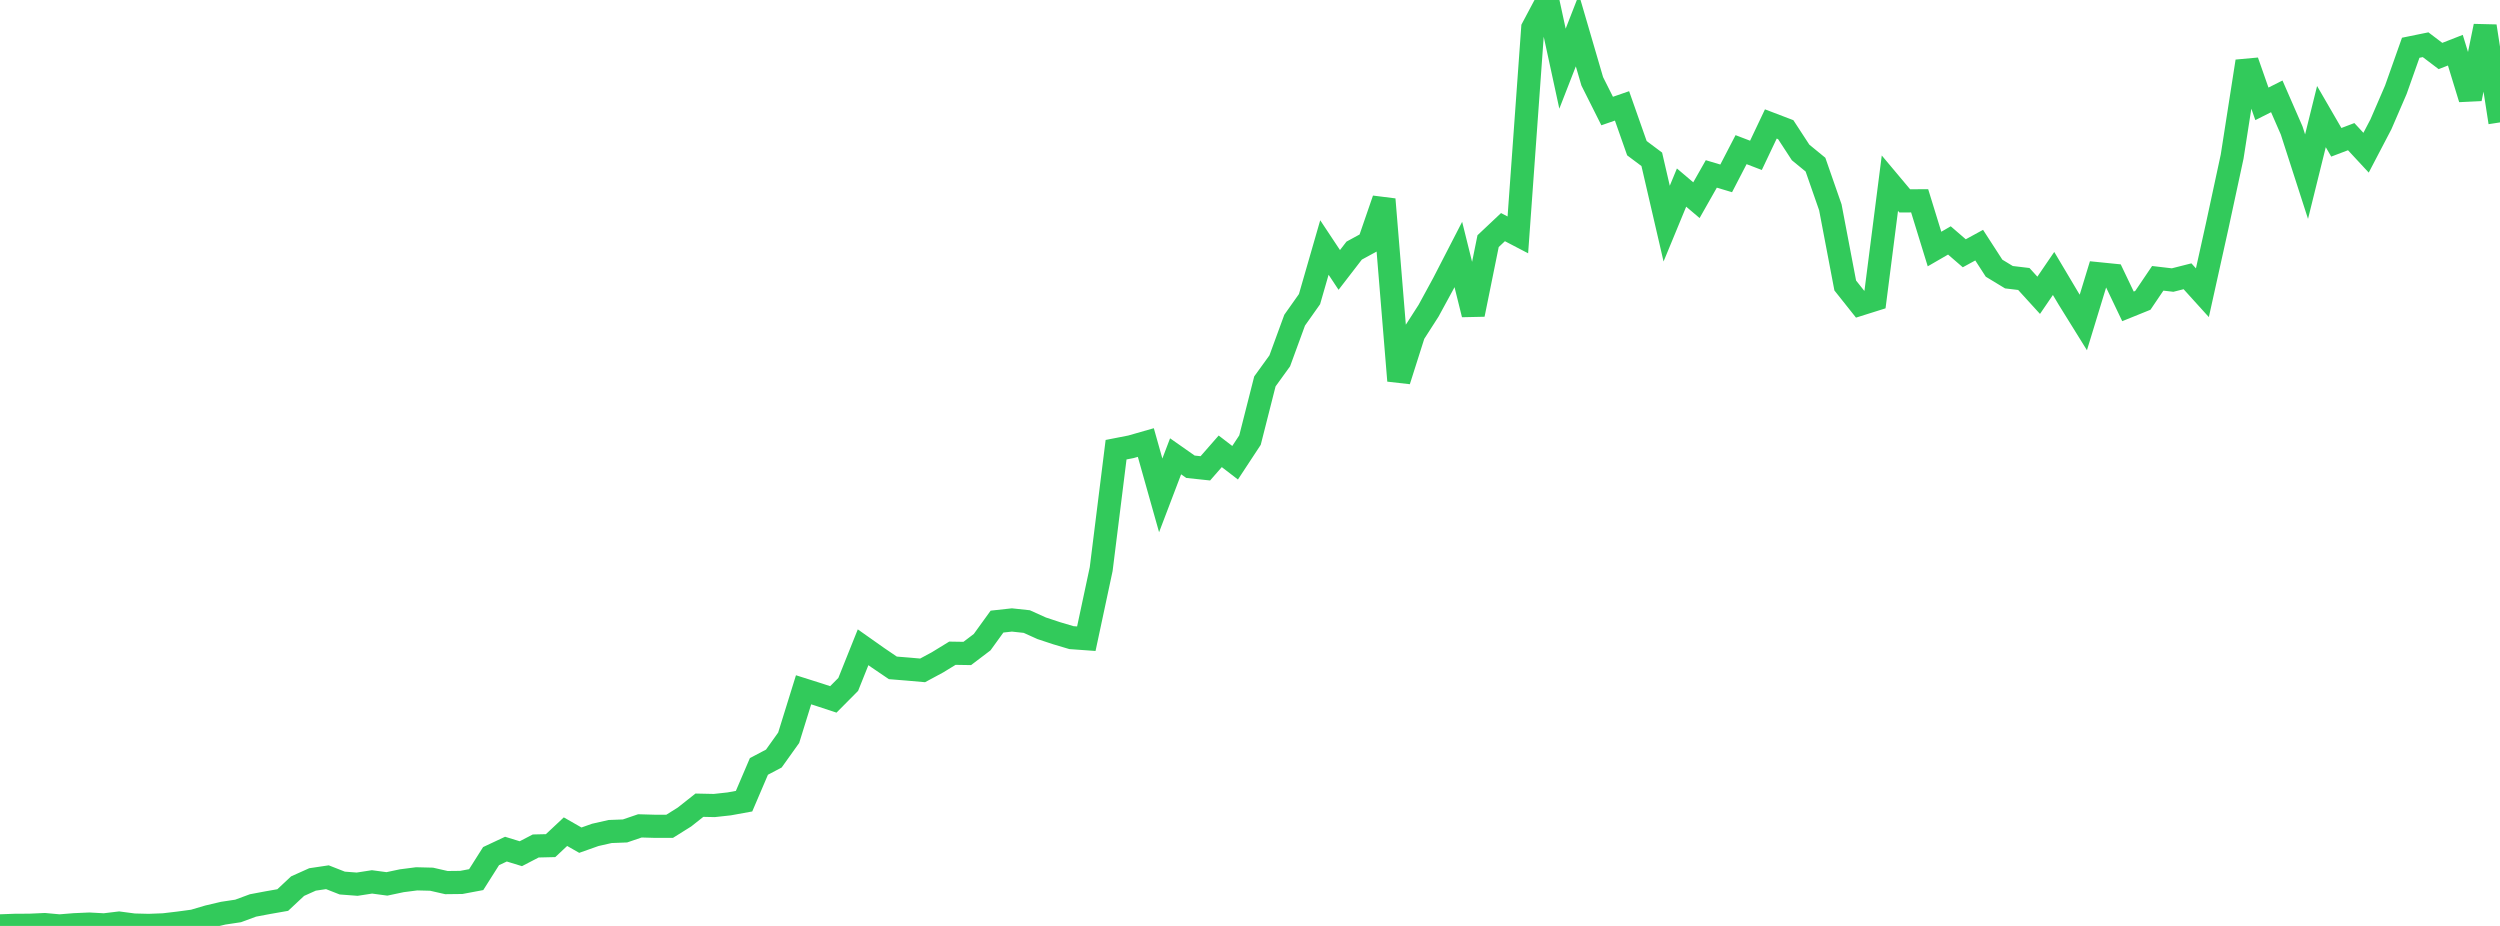 <?xml version="1.0" standalone="no"?>
<!DOCTYPE svg PUBLIC "-//W3C//DTD SVG 1.1//EN" "http://www.w3.org/Graphics/SVG/1.1/DTD/svg11.dtd">

<svg width="135" height="50" viewBox="0 0 135 50" preserveAspectRatio="none" 
  xmlns="http://www.w3.org/2000/svg"
  xmlns:xlink="http://www.w3.org/1999/xlink">


<polyline points="0.0, 49.997 0.804, 49.968 1.607, 49.963 2.411, 49.927 3.214, 50.0 4.018, 49.935 4.821, 49.9 5.625, 49.943 6.429, 49.846 7.232, 49.952 8.036, 49.972 8.839, 49.941 9.643, 49.846 10.446, 49.738 11.25, 49.501 12.054, 49.312 12.857, 49.191 13.661, 48.894 14.464, 48.743 15.268, 48.602 16.071, 47.851 16.875, 47.49 17.679, 47.37 18.482, 47.685 19.286, 47.746 20.089, 47.622 20.893, 47.73 21.696, 47.56 22.5, 47.457 23.304, 47.477 24.107, 47.66 24.911, 47.651 25.714, 47.5 26.518, 46.23 27.321, 45.853 28.125, 46.1 28.929, 45.683 29.732, 45.664 30.536, 44.91 31.339, 45.369 32.143, 45.084 32.946, 44.902 33.75, 44.871 34.554, 44.597 35.357, 44.62 36.161, 44.62 36.964, 44.117 37.768, 43.481 38.571, 43.498 39.375, 43.41 40.179, 43.264 40.982, 41.386 41.786, 40.963 42.589, 39.838 43.393, 37.249 44.196, 37.503 45.0, 37.768 45.804, 36.958 46.607, 34.953 47.411, 35.52 48.214, 36.065 49.018, 36.13 49.821, 36.2 50.625, 35.767 51.429, 35.274 52.232, 35.287 53.036, 34.677 53.839, 33.566 54.643, 33.478 55.446, 33.564 56.25, 33.927 57.054, 34.193 57.857, 34.432 58.661, 34.49 59.464, 30.732 60.268, 24.284 61.071, 24.127 61.875, 23.897 62.679, 26.75 63.482, 24.641 64.286, 25.205 65.089, 25.29 65.893, 24.371 66.696, 24.988 67.5, 23.765 68.304, 20.596 69.107, 19.485 69.911, 17.289 70.714, 16.153 71.518, 13.365 72.321, 14.576 73.125, 13.533 73.929, 13.095 74.732, 10.764 75.536, 20.558 76.339, 18.031 77.143, 16.778 77.946, 15.302 78.75, 13.742 79.554, 16.98 80.357, 13.022 81.161, 12.265 81.964, 12.684 82.768, 1.512 83.571, 0.0 84.375, 3.709 85.179, 1.646 85.982, 4.393 86.786, 5.996 87.589, 5.718 88.393, 8.002 89.196, 8.603 90.0, 12.076 90.804, 10.129 91.607, 10.81 92.411, 9.392 93.214, 9.632 94.018, 8.081 94.821, 8.389 95.625, 6.694 96.429, 7.001 97.232, 8.232 98.036, 8.891 98.839, 11.196 99.643, 15.417 100.446, 16.427 101.25, 16.174 102.054, 9.891 102.857, 10.848 103.661, 10.843 104.464, 13.448 105.268, 12.983 106.071, 13.677 106.875, 13.238 107.679, 14.482 108.482, 14.969 109.286, 15.065 110.089, 15.946 110.893, 14.767 111.696, 16.118 112.5, 17.413 113.304, 14.781 114.107, 14.862 114.911, 16.544 115.714, 16.219 116.518, 15.029 117.321, 15.123 118.125, 14.919 118.929, 15.807 119.732, 12.186 120.536, 8.455 121.339, 3.313 122.143, 5.608 122.946, 5.203 123.75, 7.046 124.554, 9.539 125.357, 6.296 126.161, 7.684 126.964, 7.379 127.768, 8.246 128.571, 6.71 129.375, 4.849 130.179, 2.579 130.982, 2.415 131.786, 3.024 132.589, 2.71 133.393, 5.334 134.196, 1.414 135.0, 6.61" fill="none" stroke="#32ca5b" stroke-width="1.25"/>

</svg>